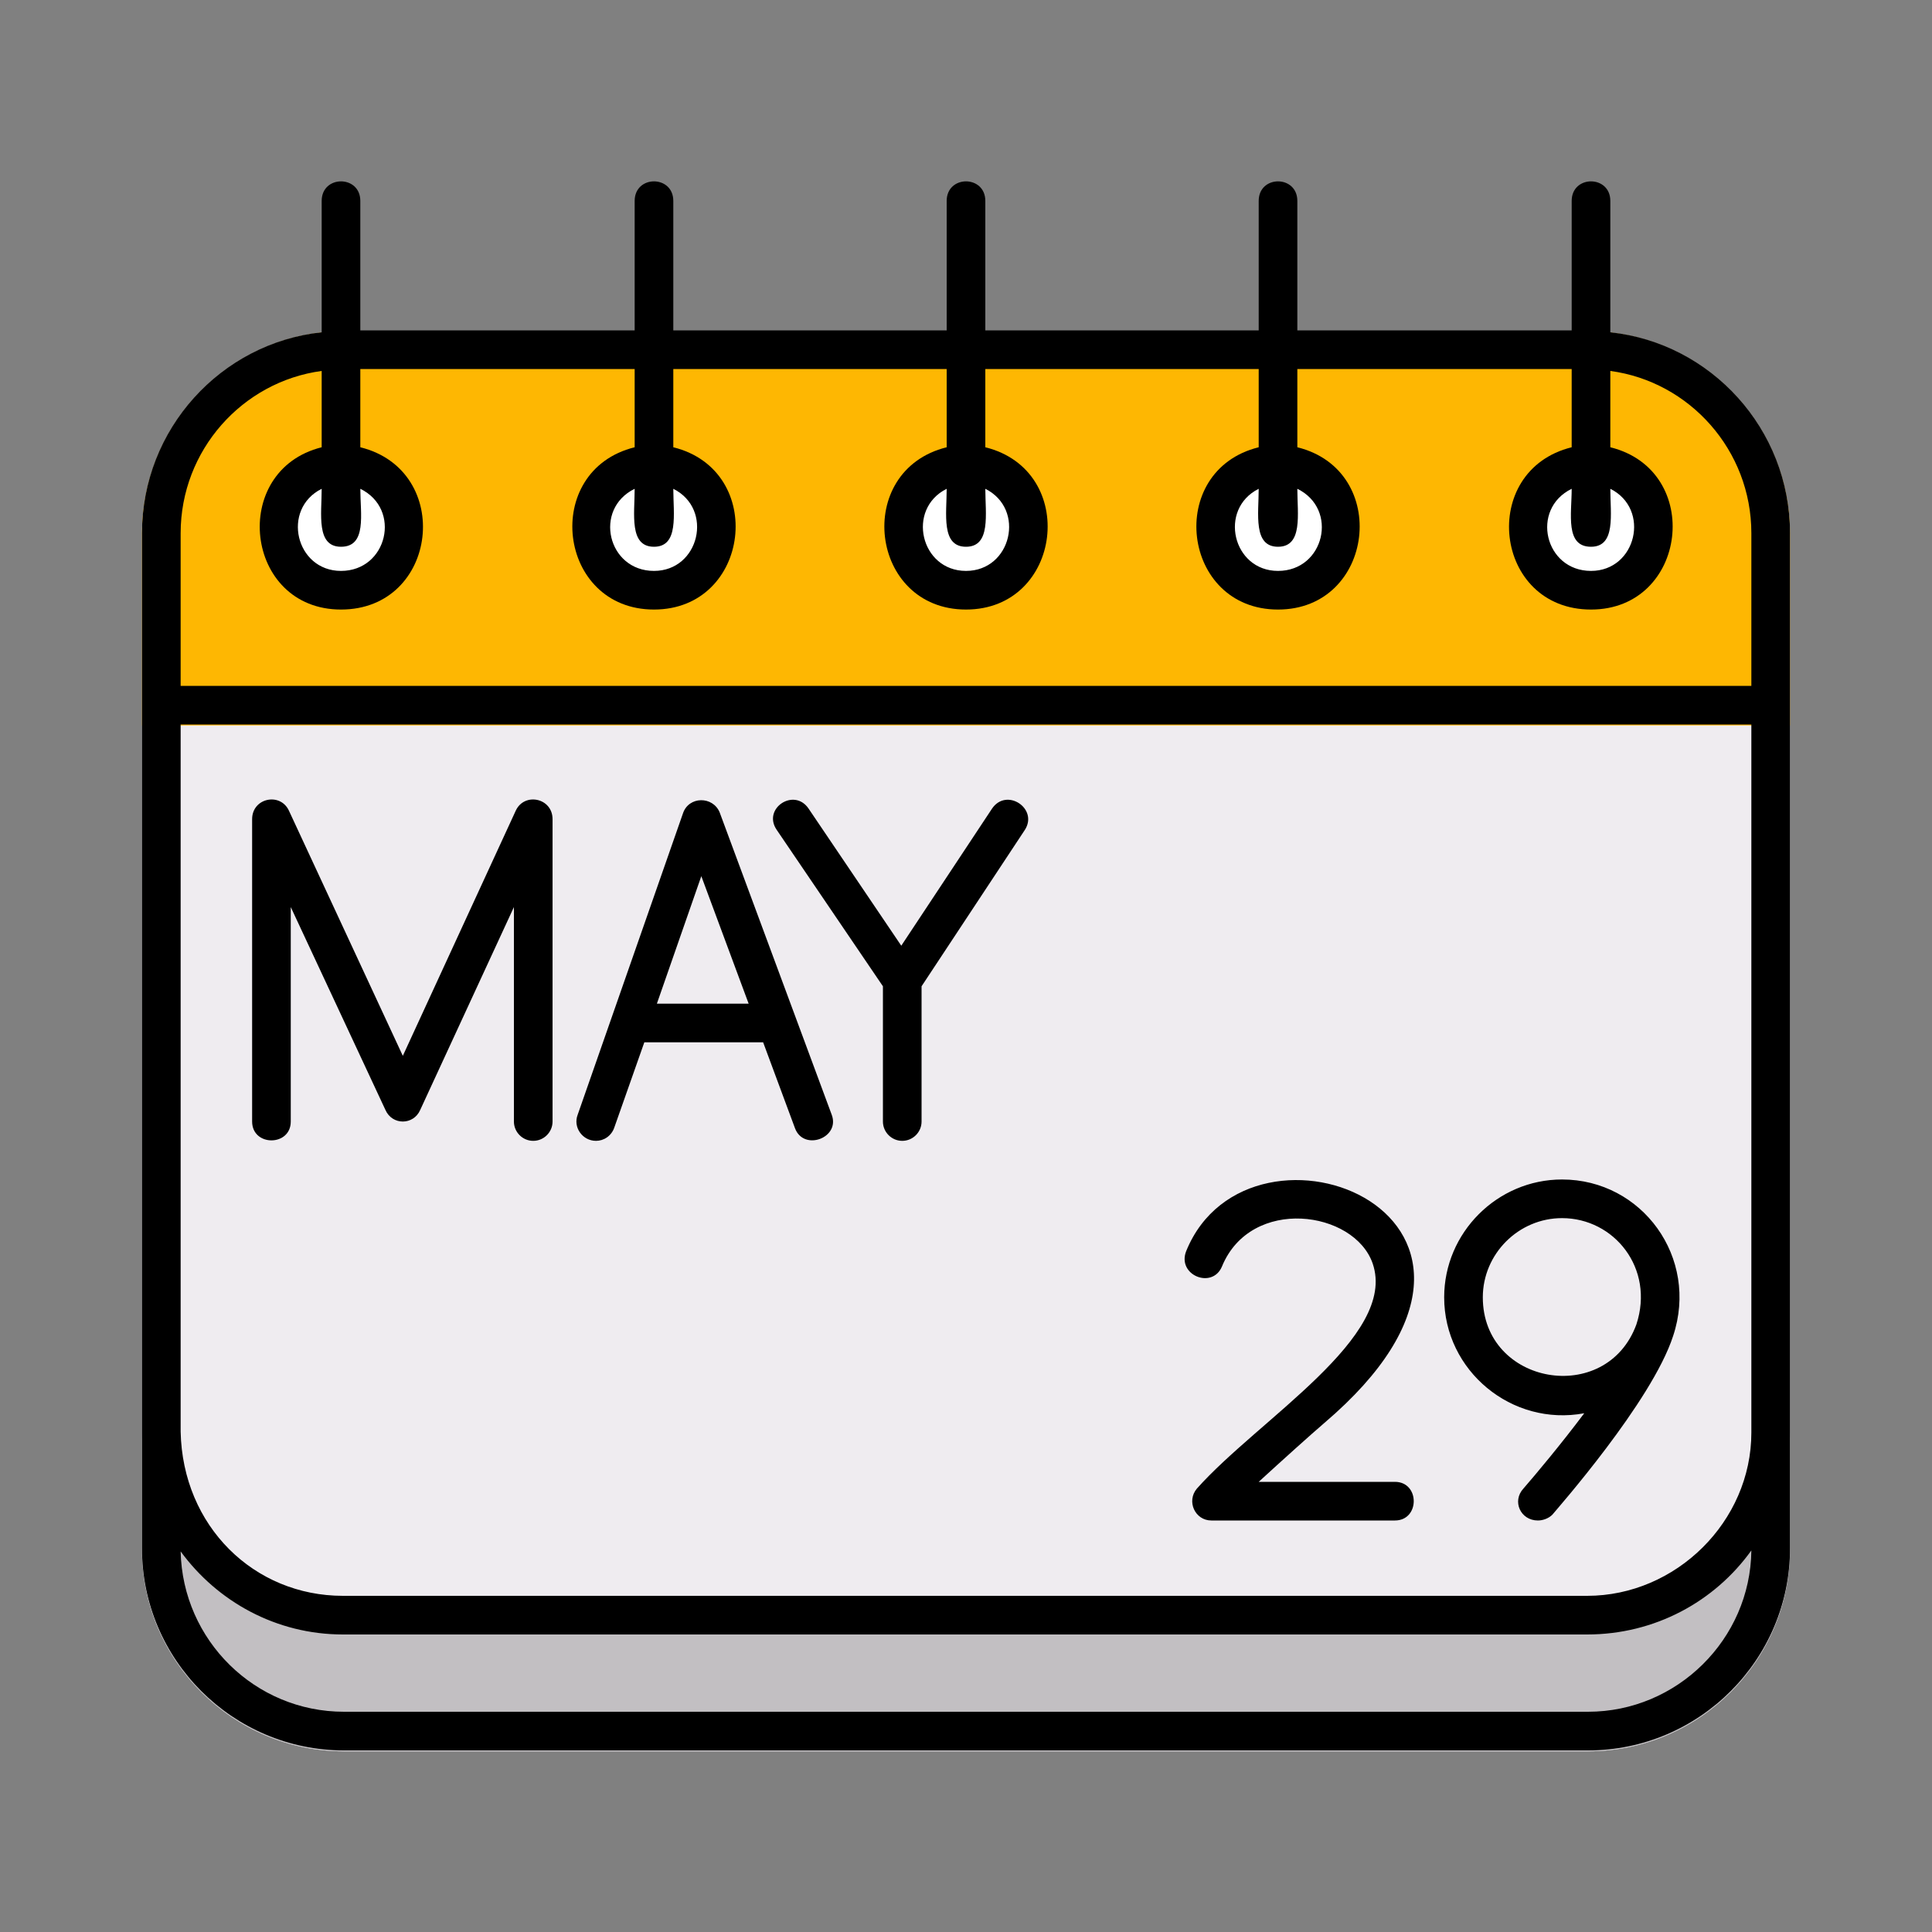 <svg width="60" height="60" viewBox="0 0 60 60" fill="none" xmlns="http://www.w3.org/2000/svg">
<rect x="0" y="0" width="60" height="60" fill="#808080" stroke="none"/>
<path fill-rule="evenodd" clip-rule="evenodd" d="M49.32 54.389H10.68C7.23 54.389 4.41 51.569 4.41 48.119V16.589C4.41 13.109 7.23 10.289 10.68 10.289H49.32C52.77 10.289 55.59 13.109 55.59 16.589V48.119C55.59 51.569 52.77 54.389 49.32 54.389Z" fill="#EFECF0"/>
<path fill-rule="evenodd" clip-rule="evenodd" d="M4.41 22.529V16.589C4.41 13.109 7.23 10.289 10.68 10.289H49.32C52.77 10.289 55.59 13.109 55.59 16.589V22.529H4.41Z" fill="#FEB702"/>
<path fill-rule="evenodd" clip-rule="evenodd" d="M29.999 17.968C30.869 17.968 31.559 17.278 31.559 16.408C31.559 15.568 30.869 14.848 29.999 14.848C29.129 14.848 28.439 15.568 28.439 16.408C28.439 17.278 29.129 17.968 29.999 17.968ZM10.589 17.968C11.459 17.968 12.149 17.278 12.149 16.408C12.149 15.568 11.459 14.848 10.589 14.848C9.749 14.848 9.059 15.568 9.059 16.408C9.059 17.278 9.749 17.968 10.589 17.968ZM20.309 17.968C21.149 17.968 21.839 17.278 21.839 16.408C21.839 15.568 21.149 14.848 20.309 14.848C19.439 14.848 18.749 15.568 18.749 16.408C18.749 17.278 19.439 17.968 20.309 17.968ZM49.409 17.968C50.249 17.968 50.939 17.278 50.939 16.408C50.939 15.568 50.249 14.848 49.409 14.848C48.539 14.848 47.849 15.568 47.849 16.408C47.849 17.278 48.539 17.968 49.409 17.968ZM39.689 17.968C40.559 17.968 41.249 17.278 41.249 16.408C41.249 15.568 40.559 14.848 39.689 14.848C38.849 14.848 38.159 15.568 38.159 16.408C38.159 17.278 38.849 17.968 39.689 17.968Z" fill="white"/>
<path fill-rule="evenodd" clip-rule="evenodd" d="M4.41 44.518V48.118C4.41 51.568 7.23 54.388 10.68 54.388H49.32C52.77 54.388 55.59 51.568 55.59 48.118V44.488C55.59 47.248 52.05 49.588 49.29 49.588H10.65C7.86 49.588 4.41 47.308 4.41 44.518Z" fill="#C2BFC2"/>
<path fill-rule="evenodd" clip-rule="evenodd" d="M18.51 35.43C18.09 35.43 17.79 35.01 17.94 34.62L21.21 25.26C21.39 24.72 22.14 24.72 22.35 25.23L25.83 34.62C26.1 35.34 24.96 35.76 24.69 35.04L23.7 32.37H20.01L19.08 35.01C18.99 35.28 18.75 35.43 18.51 35.43ZM49.32 54.36H10.68C7.23 54.36 4.41 51.54 4.41 48.09V16.56C4.41 13.32 6.87 10.65 9.99 10.32V6.24C9.99 5.43 11.19 5.43 11.19 6.24V10.26H19.71V6.24C19.71 5.43 20.91 5.43 20.91 6.24V10.26H29.4V6.24C29.4 5.43 30.6 5.43 30.6 6.24V10.26H39.09V6.24C39.09 5.43 40.29 5.43 40.29 6.24V10.26H48.81V6.24C48.81 5.43 50.01 5.43 50.01 6.24V10.32C53.13 10.65 55.59 13.32 55.59 16.56V48.09C55.59 51.54 52.77 54.36 49.32 54.36ZM49.41 16.98C48.6 16.98 48.81 15.96 48.81 15.18C47.52 15.81 47.97 17.73 49.41 17.73C50.82 17.73 51.27 15.81 50.01 15.18C50.01 15.96 50.19 16.98 49.41 16.98ZM48.81 13.89V11.46H40.29V13.89C43.2 14.61 42.69 18.93 39.69 18.93C36.69 18.93 36.18 14.61 39.09 13.89V11.46H30.6V13.89C33.51 14.61 33 18.93 30 18.93C27 18.93 26.49 14.61 29.4 13.89V11.46H20.91V13.89C23.82 14.61 23.31 18.93 20.31 18.93C17.31 18.93 16.8 14.61 19.71 13.89V11.46H11.19V13.89C14.1 14.61 13.62 18.93 10.59 18.93C7.59 18.93 7.11 14.61 9.99 13.89V11.52C7.53 11.85 5.61 13.98 5.61 16.56V21.3H54.39V16.56C54.39 13.98 52.47 11.85 50.01 11.52V13.89C52.92 14.61 52.41 18.93 49.41 18.93C46.38 18.93 45.9 14.61 48.81 13.89ZM39.69 16.98C38.91 16.98 39.09 15.96 39.09 15.18C37.83 15.81 38.28 17.73 39.69 17.73C41.13 17.73 41.58 15.81 40.29 15.18C40.29 15.96 40.47 16.98 39.69 16.98ZM30 16.98C29.22 16.98 29.4 15.96 29.4 15.18C28.14 15.81 28.59 17.73 30 17.73C31.41 17.73 31.86 15.81 30.6 15.18C30.6 15.96 30.78 16.98 30 16.98ZM20.31 16.98C19.53 16.98 19.71 15.96 19.71 15.18C18.42 15.81 18.87 17.73 20.31 17.73C21.72 17.73 22.17 15.81 20.91 15.18C20.91 15.96 21.09 16.98 20.31 16.98ZM10.59 16.98C9.81 16.98 9.99 15.96 9.99 15.18C8.73 15.81 9.18 17.73 10.59 17.73C12.03 17.73 12.48 15.81 11.19 15.18C11.19 15.96 11.4 16.98 10.59 16.98ZM49.29 50.76H10.65C8.58 50.76 6.75 49.74 5.61 48.18C5.67 50.94 7.92 53.16 10.68 53.16H49.32C52.08 53.16 54.36 50.91 54.39 48.15C53.25 49.74 51.39 50.76 49.29 50.76ZM5.61 44.46C5.67 47.4 7.89 49.56 10.65 49.56H49.29C52.05 49.56 54.39 47.25 54.39 44.49V22.5H5.61V44.46ZM47.76 47.22C47.22 47.22 46.95 46.62 47.31 46.23C47.7 45.78 48.48 44.85 49.2 43.89C46.95 44.31 44.85 42.57 44.85 40.29C44.85 38.28 46.5 36.63 48.51 36.63C51 36.63 52.77 39.06 51.96 41.49C51.3 43.53 48.33 46.89 48.21 47.04C48.09 47.16 47.91 47.22 47.76 47.22ZM50.82 41.13C51.39 39.39 50.13 37.83 48.51 37.83C47.16 37.83 46.05 38.94 46.05 40.29C46.05 43.02 49.89 43.68 50.82 41.13ZM43.32 47.22H37.62C37.11 47.22 36.84 46.62 37.17 46.23C39.09 44.07 43.41 41.52 42.63 39.24C42.06 37.59 38.85 37.14 37.95 39.33C37.65 40.05 36.54 39.6 36.84 38.85C38.82 33.99 48.63 37.8 41.13 44.19C40.71 44.55 39.81 45.36 39.09 46.02H43.32C44.1 46.02 44.1 47.22 43.32 47.22ZM16.56 35.43C16.23 35.43 15.96 35.16 15.96 34.83V28.17L13.05 34.47C12.84 34.95 12.18 34.95 11.97 34.47L9.03 28.17V34.83C9.03 35.61 7.83 35.61 7.83 34.83V25.44C7.83 24.78 8.7 24.6 8.97 25.17L12.51 32.79L16.02 25.17C16.29 24.6 17.16 24.78 17.16 25.44V34.83C17.16 35.16 16.89 35.43 16.56 35.43ZM28.02 35.43C27.69 35.43 27.42 35.16 27.42 34.83V30.63L24.12 25.77C23.67 25.11 24.66 24.45 25.11 25.11L27.99 29.37L30.81 25.11C31.26 24.45 32.25 25.11 31.83 25.77L28.62 30.63V34.83C28.62 35.16 28.35 35.43 28.02 35.43ZM23.25 31.17L21.78 27.21L20.4 31.17H23.25Z" fill="black"/>
</svg>

